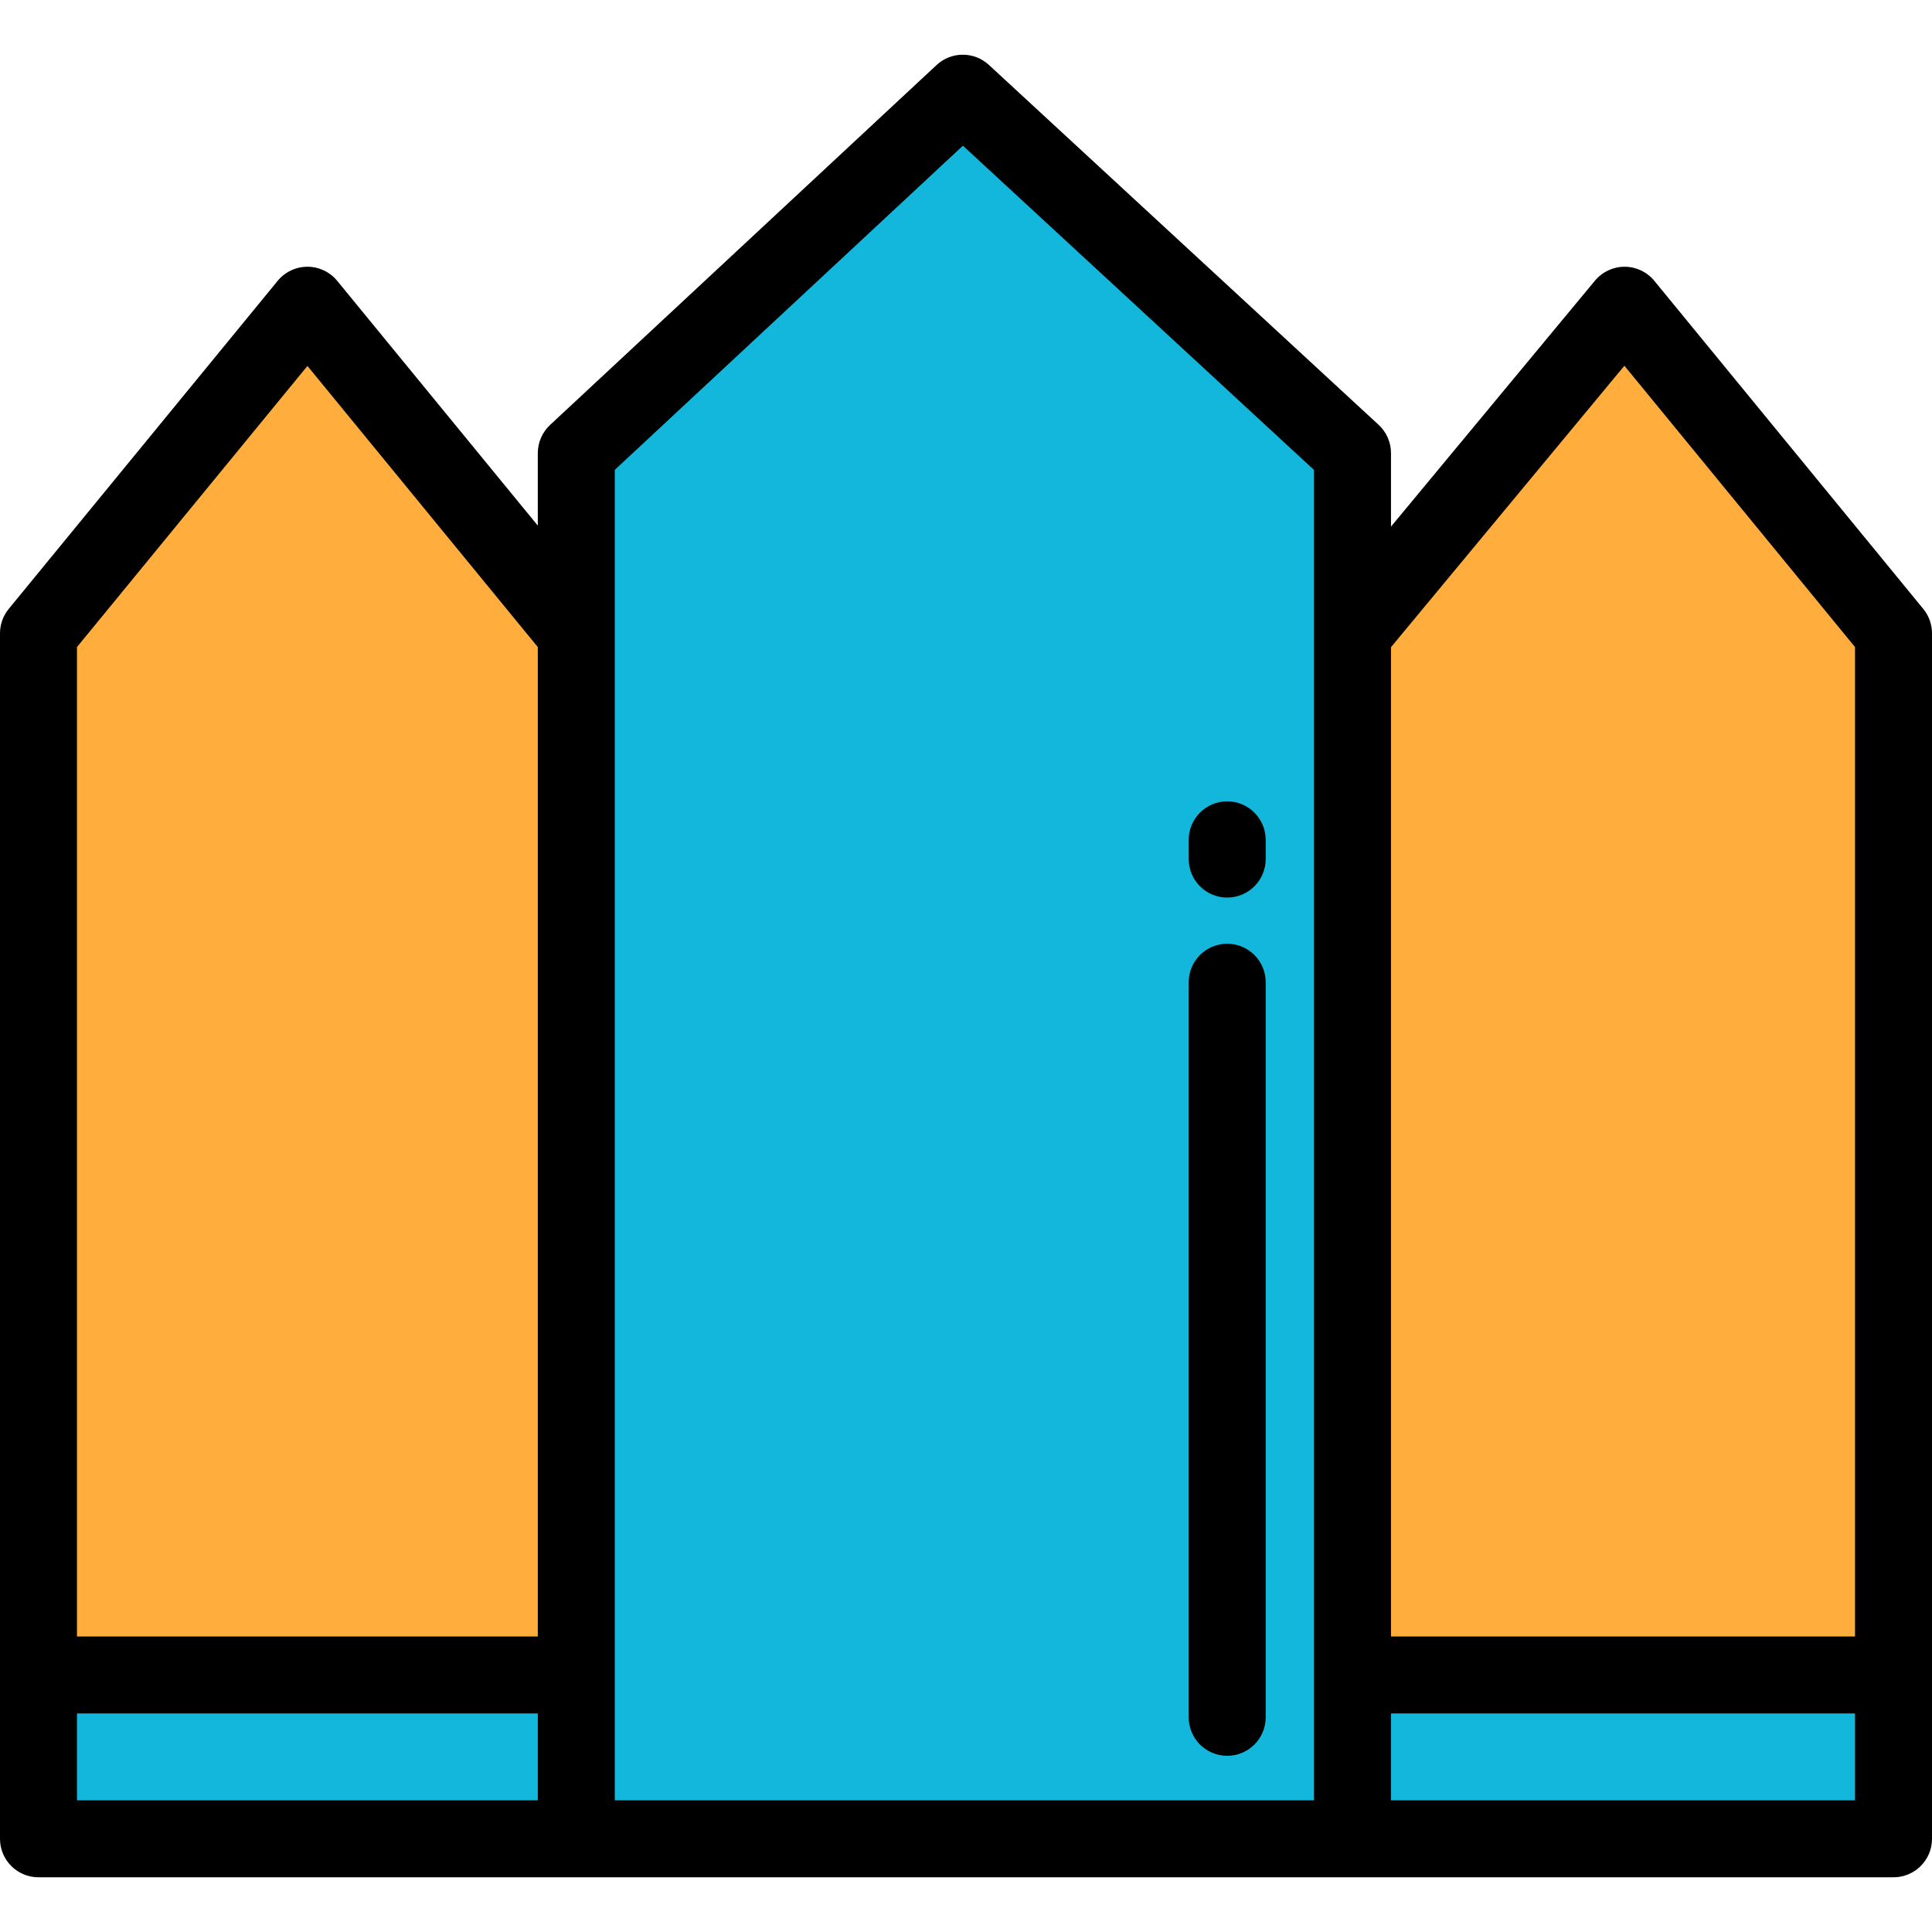 <?xml version="1.0" encoding="iso-8859-1"?>
<!-- Uploaded to: SVG Repo, www.svgrepo.com, Generator: SVG Repo Mixer Tools -->
<svg version="1.1" id="Layer_1" xmlns="http://www.w3.org/2000/svg" xmlns:xlink="http://www.w3.org/1999/xlink" 
	 viewBox="0 0 512 512" xml:space="preserve">
<polygon style="fill:#13B7DC;" points="358.429,487.301 152.723,487.301 152.723,120.078 255.151,24.701 358.429,120.078 "/>
<polygon style="fill:#FFAE3E;" points="501.801,167.833 430.528,80.89 358.429,167.833 358.429,443.888 501.801,443.888 "/>
<g>
	<rect x="358.431" y="443.89" style="fill:#13B7DC;" width="143.37" height="43.414"/>
	<rect x="10.199" y="443.89" style="fill:#13B7DC;" width="142.524" height="43.414"/>
</g>
<polygon style="fill:#FFAE3E;" points="81.473,80.89 10.199,167.833 10.199,443.888 152.723,443.888 152.723,167.833 "/>
<path d="M512,167.833c0-2.358-0.817-4.643-2.312-6.466l-71.273-86.943c-1.931-2.356-4.813-3.724-7.858-3.733
	c-0.009,0-0.019,0-0.029,0c-3.035,0-5.912,1.351-7.851,3.688l-54.049,65.177v-19.477c0-2.846-1.189-5.562-3.279-7.493
	L262.072,17.206c-3.92-3.621-9.966-3.607-13.871,0.029l-102.429,95.379c-2.071,1.93-3.248,4.633-3.248,7.464v19.218L89.361,74.425
	c-1.937-2.363-4.831-3.734-7.887-3.734h-0.001c-3.056,0-5.95,1.371-7.887,3.733L2.312,161.367C0.817,163.19,0,165.476,0,167.833
	v319.469c0,5.632,4.566,10.199,10.199,10.199h491.602c5.633,0,10.199-4.567,10.199-10.199V167.833z M430.482,96.923l61.12,74.556
	v262.208H368.628V171.512L430.482,96.923z M20.398,171.479l61.073-74.5l61.052,74.499v262.209H20.398V171.479z M20.398,454.086
	h122.125v23.016H20.398V454.086z M162.922,124.517l92.258-85.908l93.048,85.933v352.56H162.922V124.517z M491.602,477.103H368.628
	v-23.016h122.974V477.103z"/>
<path d="M325.219,212.365c-5.633,0-10.199,4.567-10.199,10.199v5.101c0,5.632,4.566,10.199,10.199,10.199
	c5.633,0,10.199-4.567,10.199-10.199v-5.101C335.418,216.932,330.852,212.365,325.219,212.365z"/>
<path d="M325.219,250.102c-5.633,0-10.199,4.567-10.199,10.199v194.805c0,5.632,4.566,10.199,10.199,10.199
	c5.633,0,10.199-4.567,10.199-10.199V260.301C335.418,254.669,330.852,250.102,325.219,250.102z"/>
</svg>